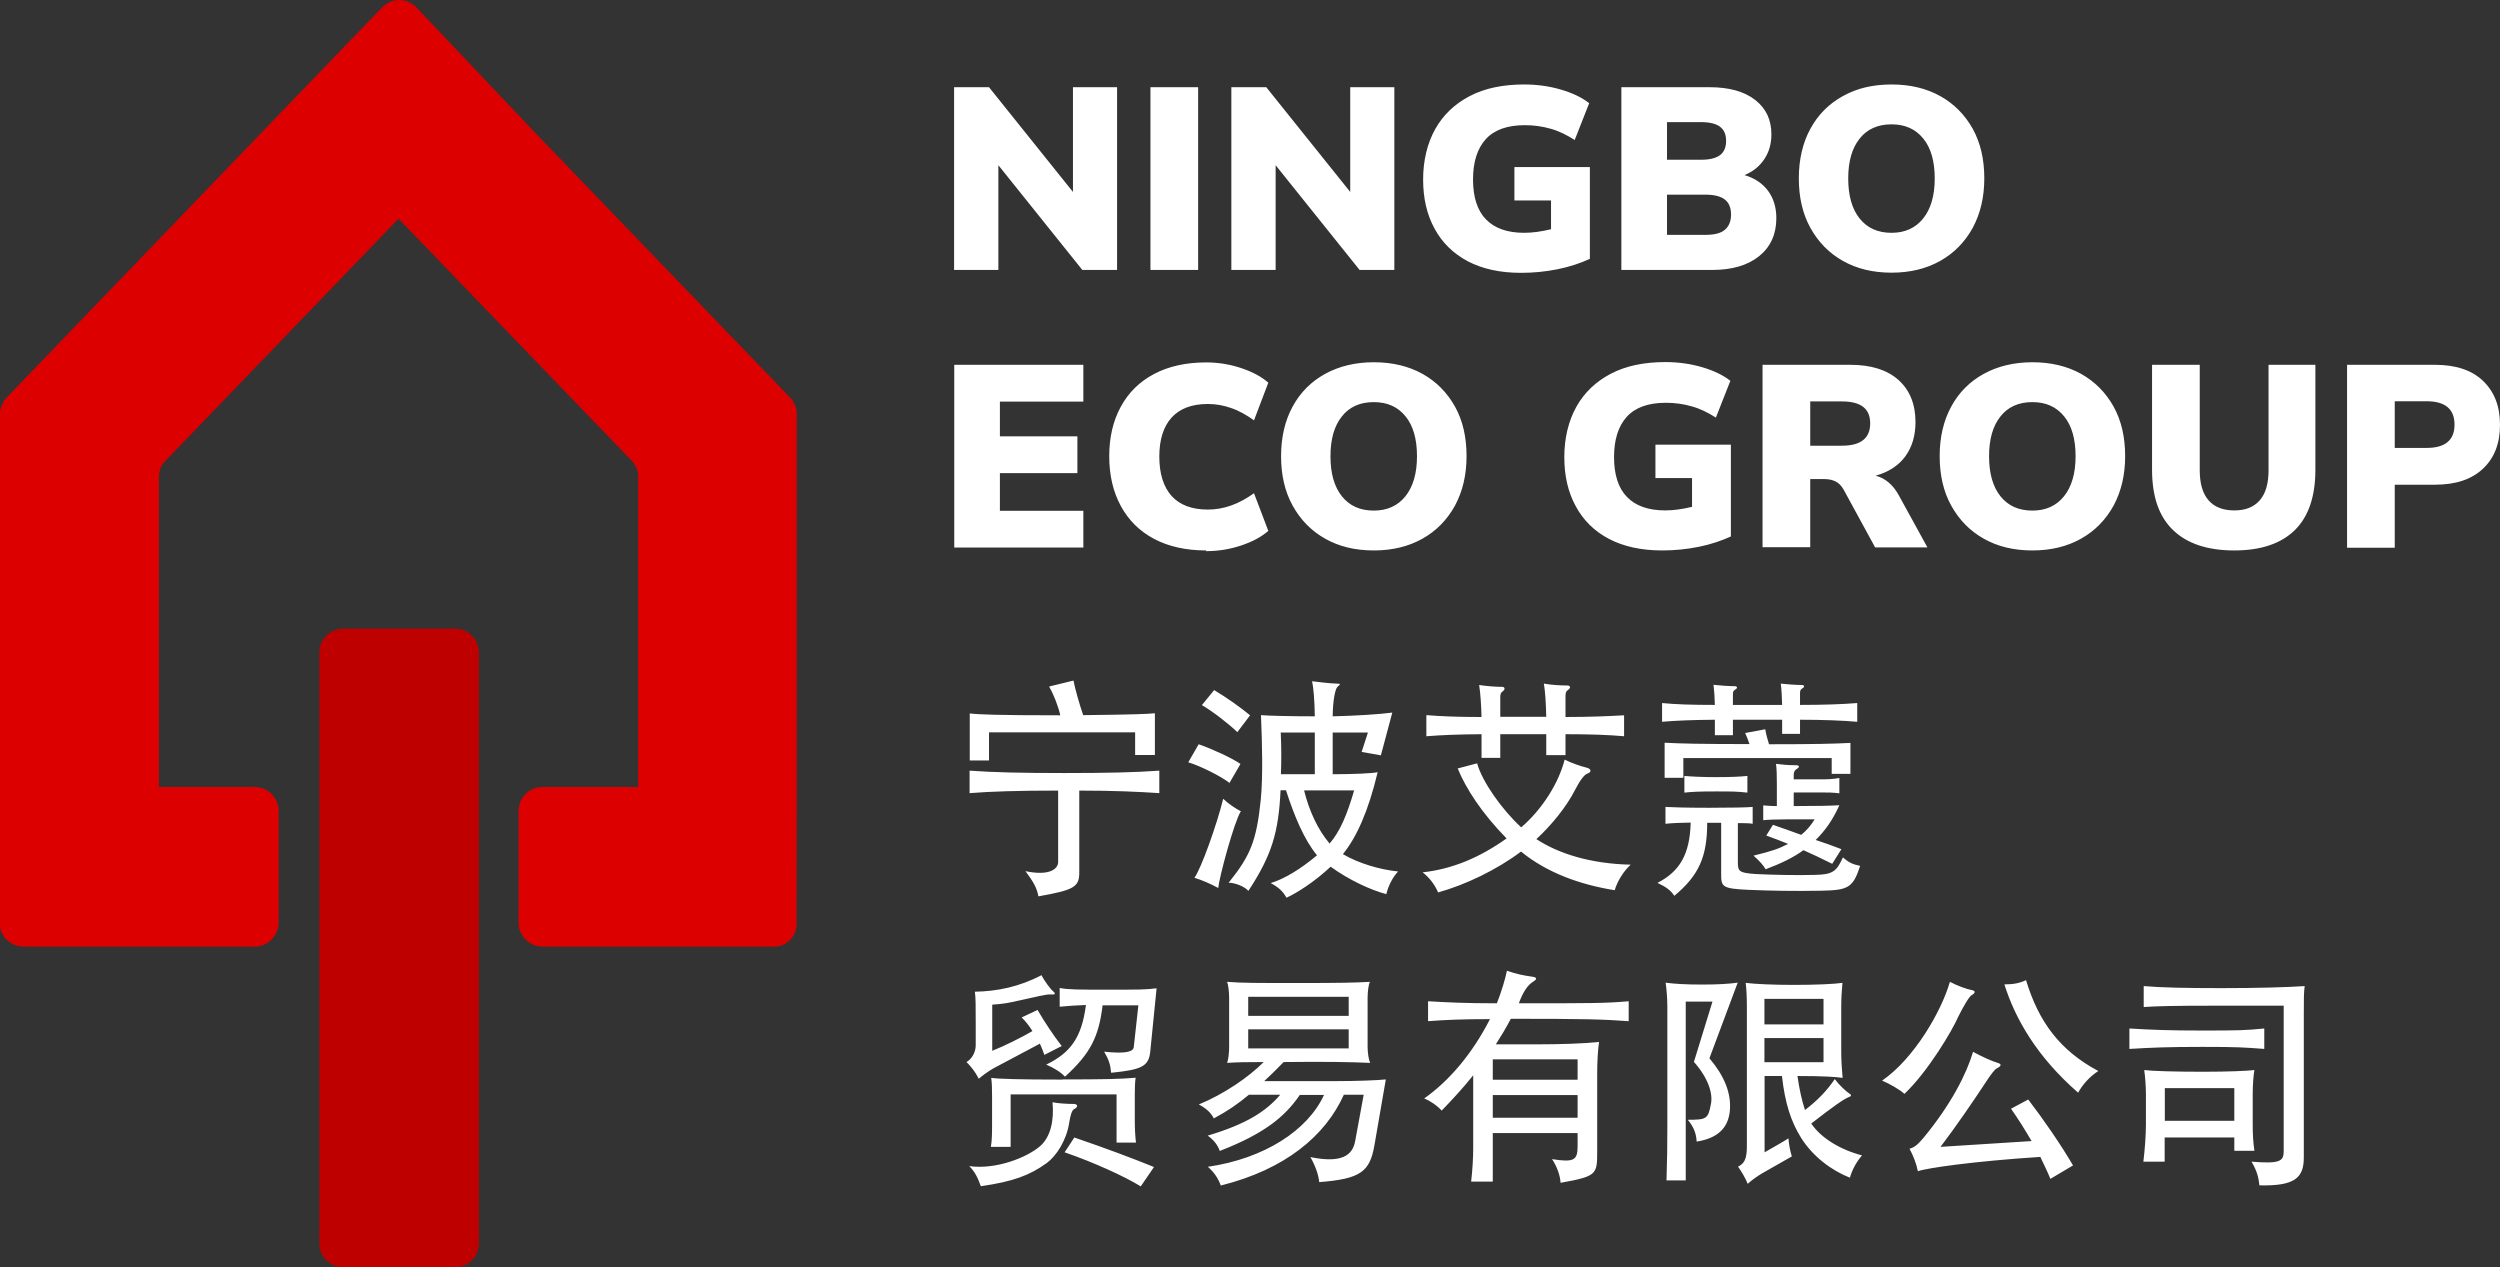 <svg xmlns="http://www.w3.org/2000/svg" width="100%" height="100%" viewBox="0 0 146.79 74.41">
    <rect x="0" y="0" width="146.79" height="74.41" fill="#333333" stroke="none"/>
    <defs>
        <style type="text/css">
            .elem1 {fill: #dc0000;}
            .elem2 {fill: #bf0000;}
            .text {fill:#fff}
        </style>
    </defs>
    <g>
        <path class="elem2"
              d="m20.16,36.91h6.56c.78,0,1.4.63,1.4,1.4v34.7c0,.77-.63,1.4-1.4,1.4h-6.56c-.78,0-1.41-.64-1.41-1.4v-34.7c0-.78.64-1.4,1.41-1.4Z"/>
        <path class="elem1"
              d="m23.45,0h-.01c-.36,0-.7.15-.96.39l-7.06,7.33h0L.45,23.28c-.28.27-.45.64-.45,1.01v30.1s.01.03.01.03H.01v.04s.01.03.01.03v.03s.01.03.01.03v.03s.02.04.02.04v.03h.01v.03h.01v.03h.01v.03s.02.03.02.03l.02.03v.03s.03.03.03.03H.16v.02h.01l.02.03v.03h.01l.02.03H.22l.02.02H.24l.02.03v.03s.03.02.03.02l.02.03.02.02.03.02.02.03H.39l.02.02H.41l.02.02H.44l.03.02.02.02H.49l.02.03h0l.03.02h.02s.03.03.03.03l.03.02.02.02.03.02h.03s.02.03.02.03h.03s.03.03.03.03h.03s.03.02.03.02l.03.02h.03s.03.02.03.02h.03s.03.02.03.02h.03s.04.01.04.01h.03s.03.02.03.02h.07s.03.01.03.01h.07s.03.01.03.01h13.63c.78,0,1.41-.64,1.41-1.41v-6.56c0-.78-.64-1.4-1.41-1.4h-5.62v-18.34h.01c.02-.33.17-.63.43-.87l13.63-14.16,13.64,14.16c.24.24.4.54.43.87h0v18.34h-5.62c-.78,0-1.4.63-1.4,1.4v6.56c0,.78.63,1.41,1.4,1.41h13.7s.04-.01.04-.01h.06s.04-.01.04-.01h.03s.03-.02.03-.02h.06s.04-.02.04-.02h.03s.03-.02.03-.02h.03s.03-.03.03-.03h.03s.02-.02.02-.02l.03-.02h.03s.03-.03.03-.03h.03s.02-.03.02-.03l.03-.02.03-.02.02-.02h.03s.02-.03.02-.03h0l.03-.03h0l.02-.02.03-.02h0l.02-.02h0l.02-.02h0l.02-.03.02-.02.02-.02.02-.03.02-.02.02-.03.02-.03h0l.02-.02h0v-.03h.01l.02-.03.02-.03h0v-.02h.01v-.03s.03-.03.03-.03v-.03s.02-.03.02-.03l.02-.03h0v-.03h.01v-.03h.01v-.03s.01-.04.01-.04v-.03s.02-.03.02-.03v-.06s.02-.04.02-.04h0v-.18s.01-6.56.01-6.56v-23.4c0-.37-.18-.74-.46-1.01l-14.97-15.55h0L24.41.39c-.26-.24-.61-.39-.96-.39h0Z"/>
    </g>
    <path class="text"
          d="m56.02,15.85V5.12h2.05l4.93,6.15v-6.15h2.59v10.73h-2.04l-4.93-6.15v6.15s-2.6,0-2.6,0Zm6.23,26.15c-3.74,0-4.82-.05-5.31-.11v2.76h1.13v-1.65h8.58v1.33h1.16v-2.45c-.38.04-1.25.08-4.21.11-.22-.63-.49-1.59-.57-2.03l-1.43.35c.22.37.53,1.12.65,1.67v.02Zm1.12,4.42c2.07,0,3.49.07,4.7.15v-1.32c-1.38.1-3.02.14-5.57.14s-4.18-.04-5.57-.14v1.32c1.24-.1,2.86-.15,5.2-.15v4.19c0,.44-.56.83-1.92.54.49.65.68,1.02.76,1.48,2.11-.37,2.4-.56,2.4-1.4v-4.82h0Zm9.5,1.22c-.3-.15-.74-.44-1.05-.74-.35,1.46-1.31,4.15-1.69,4.64.49.15.94.35,1.4.6.05-.6.93-3.89,1.33-4.51h.01Zm-.03-2.78c-.48-.34-1.63-.87-2.46-1.16l-.61,1.06c.69.2,1.96.84,2.42,1.21l.65-1.12h0Zm.56-2.86c-.54-.45-1.4-1.06-2.11-1.48l-.72.88c.67.39,1.66,1.17,2.08,1.59l.75-.99Zm3.8,3.46h-1.99c.03-.82.03-1.54-.01-2.45h2v2.45Zm-.63.95h2.94c-.42,1.44-.83,2.41-1.44,3.12-.68-.79-1.2-1.91-1.5-3.12Zm-1.06,0c.49,1.51,1.06,2.89,1.82,3.81-.98.82-1.92,1.39-2.72,1.63.49.27.69.46.93.86.65-.3,1.66-.95,2.59-1.82,1.09.79,2.38,1.38,3.27,1.61.11-.48.37-.99.69-1.33-1.08-.11-2.33-.48-3.24-1.02.8-.98,1.5-2.53,2.04-4.81-.3.07-1.44.12-2.64.12v-2.45h2.07l-.37,1.14,1.13.2.67-2.51c-.75.1-2.14.19-3.5.22.01-.91.14-1.62.29-1.74.18-.15.18-.18-.03-.18-.3,0-1.18-.1-1.47-.14.08.34.15,1.13.16,2.06-1.29,0-2.75-.03-3.16-.07.07,1.74.12,3.57-.01,4.94-.25,2.45-.61,3.31-1.89,4.9.37,0,.94.22,1.16.48,1.39-2.12,1.77-3.44,1.89-5.91h.33,0Zm13.81,3.6c1.51,1.23,3.43,1.93,5.49,2.26.14-.5.52-1.13.94-1.5-2.34-.05-4.23-.64-5.54-1.5.93-.86,1.78-1.93,2.26-2.87.31-.61.57-.93.74-.98.25-.08.23-.27-.03-.34-.39-.1-.9-.27-1.31-.48-.35,1.39-1.33,2.93-2.55,3.98-1.14-1.05-2.29-2.68-2.59-3.76l-1.14.3c.48,1.18,1.42,2.63,2.87,4.11-1.59,1.13-3.19,1.8-4.93,1.99.39.3.71.71.91,1.18,1.58-.44,3.42-1.31,4.87-2.4h0Zm-1.23-7.9v-1.16c0-.2.03-.29.16-.37.14-.11.11-.25-.05-.25-.37,0-.91-.04-1.35-.11.08.52.12,1.18.14,1.88-1.39,0-2.4-.04-3.24-.11v1.24c.87-.07,1.87-.11,3.24-.12v1.39h1.1v-1.39h2.7v1.23h1.13v-1.23c1.47,0,2.55.04,3.44.12v-1.23c-.9.05-1.97.1-3.44.1v-1.23c0-.2.04-.29.16-.37.18-.12.11-.25-.05-.25-.38,0-.94-.03-1.38-.11.08.48.12,1.13.14,1.95h-2.7v.02Zm13.66-.71v-.63c0-.16.03-.22.15-.29.14-.08.11-.19-.05-.19-.34,0-.88-.04-1.24-.08.04.33.07.74.08,1.18-1.38,0-2.29-.03-3.1-.11v1.1c.79-.07,1.85-.11,3.1-.12v.91h1.06v-.91h2.89v.83h1.05v-.83c1.39,0,2.52.05,3.36.12v-1.1c-.84.07-1.97.11-3.36.11v-.69c0-.16.03-.22.15-.29.14-.08.11-.19-.05-.19-.34,0-.87-.04-1.23-.08.04.31.07.78.08,1.25h-2.89Zm-2.48,6.91c-.05,1.89-.67,2.87-1.95,3.53.5.23.79.45.99.76,1.44-1.2,1.93-2.29,1.93-4.29h.82v3c0,.76.04.87,1.65.94,1.21.05,2.59.08,4.21.05,1.59-.03,1.88-.16,2.3-1.46-.42-.08-.68-.2-1.01-.5-.37.82-.59,1.01-1.63,1.03-1.06.03-2.53,0-3.49-.05-1.01-.07-1.05-.16-1.05-.74v-2.25c.34,0,.68,0,.87.04v-.99c-.34.03-1.17.05-2.56.05s-2.18-.03-2.56-.05v.99c.31-.04,1.09-.07,1.47-.07h0Zm1.48-1.84c.95,0,1.23,0,1.85.07v-.98c-.46.05-1.05.07-1.85.07s-1.4-.03-1.85-.07v.98c.45-.05.87-.07,1.85-.07Zm1.99-2.78c-2.93,0-4.06-.03-5-.08v2.06h1.1v-1.16h8.71v.93h1.1v-1.82c-.91.05-2.03.08-4.78.08-.11-.34-.18-.63-.22-.88l-1.18.22c.1.22.18.44.26.67v-.02Zm1.58,3.64c-.39,0-.61-.03-.79-.04v.87c.22-.03.8-.05,1.32-.05h1.7c-.23.37-.49.67-.79.91-.53-.19-.82-.3-1.66-.59l-.39.63c.46.16.87.33,1.28.49-.56.29-.9.41-2.03.69.39.35.57.56.71.8.88-.33,1.62-.68,2.22-1.12.53.23,1.06.49,1.69.8l.54-.86c-.49-.19-.99-.37-1.51-.54.57-.56,1.02-1.21,1.39-2.04-.44.03-1.32.05-2.68.05v-.8h1.59c.42,0,.69,0,1.09.05v-.9c-.39.07-.67.08-1.09.08h-1.59v-.27c0-.14.05-.27.18-.34.19-.11.16-.22-.05-.22-.48,0-.78-.03-1.17-.08.04.3.05.6.05,1.18v1.3Zm-36.57,21.19c-1.21-.49-2.71-1.06-4.67-1.73l-.57.87c1.66.57,3.5,1.4,4.47,2l.78-1.14h-.01Zm-4.66-3.4c.26-.16.16-.3-.05-.3-.44,0-.95-.04-1.24-.1.1,1.09-.12,2.04-.72,2.57-.78.68-2.61,1.4-4.17,1.18.34.34.5.68.68,1.18,1.88-.27,2.86-.63,3.87-1.36.57-.42,1.16-1.33,1.32-2.37.08-.49.15-.71.31-.82v.02Zm-2.04-3.85c.11.22.19.45.27.67l1.02-.52c-.52-.67-1.01-1.42-1.42-2.12l-.93.44c.22.22.44.49.63.8-.65.38-1.61.86-2.36,1.16v-2.71c.64-.04,1.01-.11,1.61-.25.95-.22,1.66-.37,1.77-.35.34.03.37-.04.18-.2-.15-.12-.52-.63-.67-.93-1.29.68-2.61.95-3.91.97.05.35.05.82.05,1.88v1.27c0,.37-.2.78-.54.98.29.3.49.54.72.98.23-.2.59-.46.86-.61l2.71-1.44v-.02Zm1.33,2.12c-2.48,0-3.76-.04-4.18-.1.04.26.05.64.05,1.06v1.66c0,.46,0,.93-.07,1.33h1.16v-3.08h6.22v2.83h1.14c-.05-.41-.07-.87-.07-1.33v-1.42c0-.42.01-.8.05-1.06-.91.08-1.84.1-4.32.1h.02Zm1.38-4.37c-.25,1.95-.95,2.82-2.33,3.49.45.19.88.46,1.1.71,1.52-1.38,1.99-2.37,2.21-4.19h2.1l-.27,2.45c-.03.27-.45.41-1.74.27.27.46.37.76.41,1.24,1.81-.18,2.22-.38,2.3-1.27l.37-3.69c-.67.08-.97.08-2.94.08-1.62,0-2.25,0-2.75-.1v1.1c.53-.05.99-.08,1.55-.1h-.01Zm15.43,2.54h-5.9v-1.12h5.9v1.12Zm0-1.91h-5.9v-1.12h5.9v1.12Zm-.3,4.63h1.18l-.5,2.72c-.15.83-.78,1.32-2.63.94.31.54.48,1.06.52,1.47,2.42-.19,2.97-.6,3.24-2.16l.67-3.87c-.44.05-1.69.1-2.93.1h-4.21c.34-.31.71-.68,1.14-1.12,2.38-.03,4.11,0,5.08.05-.08-.16-.15-.59-.15-.94v-2.87c0-.35.05-.79.14-.95-.86.05-1.76.07-4.22.07s-3.32,0-4.17-.07c.07.16.12.6.12.95v2.87c0,.35-.05.78-.12.94.56-.04,1.14-.05,2.15-.05-.9.9-2.33,1.88-3.81,2.49.42.22.71.48.88.82.82-.44,1.4-.84,2.06-1.39h1.84c-.83.97-1.97,1.72-4.26,2.4.37.26.59.56.71.9,2.65-1.03,3.83-2.02,4.7-3.29h1.42c-.95,2.08-3.51,3.74-6.82,4.22.38.33.61.69.76,1.1,3.8-.95,6.14-2.93,7.22-5.32h0Zm13.74-.88h-4.98v-1.2h4.98v1.2Zm-4.98.9h4.98v1.33h-4.98v-1.33Zm-.16-4.47c-1.03,2.02-2.38,3.62-3.87,4.67.31.11.76.41,1.03.71.61-.63,1.25-1.32,1.85-2.07v4.29c0,.54-.04,1.25-.12,1.95h1.27v-2.85h4.98v.78c0,.82-.22.95-1.5.75.3.45.48.98.5,1.39,2.11-.38,2.15-.48,2.15-1.8v-4.62c0-.75.05-1.47.11-1.85-.95.1-2.27.14-3.65.14h-2.41c.31-.49.61-.98.88-1.5,4.37,0,5.38.03,6.92.14v-1.17c-1.39.12-2.08.12-6.45.12.25-.67.5-1.05.84-1.27.25-.15.23-.25-.04-.29-.52-.07-.95-.16-1.5-.35-.08.41-.3,1.18-.59,1.91-1.84,0-2.87-.05-4.04-.12v1.17c1.06-.08,2.02-.12,3.62-.12h.02Zm19.58-1.18v1.5h-3.47v-1.5h3.47Zm0,2.3v1.42h-3.47v-1.42h3.47Zm-5.05-3.25c-.52.07-1.13.11-2.08.11s-1.62-.04-2.14-.11c.05.35.1.9.1,1.42v7c0,1.14-.01,1.96-.05,3.19h1.13v-10.5h1.57l-1.09,3.54c.84.95,1.14,1.87.99,2.52-.16.83-.26.88-1.35.88.38.45.5.86.52,1.28,1.43-.22,1.92-.99,1.96-1.96.04-.95-.35-1.92-1.21-2.93l1.66-4.44h0Zm3.96,7.47c-.18-.53-.34-1.27-.44-1.99,1.55,0,2.25.05,2.65.11-.05-.56-.08-1.09-.08-1.52v-2.63c0-.54.03-.95.07-1.43-.44.07-1.59.12-2.85.12-1.17,0-2.34-.05-2.83-.12.05.42.07.87.07,1.43v8.18c0,.74-.16,1.01-.52,1.18.23.33.42.65.57,1.01.19-.18.54-.44.87-.63l1.72-.98c-.11-.35-.16-.65-.2-1.06-.34.22-.91.54-1.4.82v-4.48h1.02c.18,1.61.53,2.68,1.13,3.64.68,1.08,1.78,1.91,2.86,2.33.1-.37.33-.87.71-1.31-1.28-.33-2.42-1.03-2.98-1.87,1.31-1.02,1.95-1.47,2.25-1.57.1-.03.11-.11.03-.16-.25-.16-.67-.56-.9-.88-.42.63-.98,1.23-1.74,1.81h0Zm9.82-7.03c-.31-.05-.87-.26-1.31-.49-.49,1.72-2.1,4.51-3.98,5.8.45.19,1.06.54,1.31.78,1.4-1.33,2.82-3.74,3.17-4.55.26-.53.65-1.2.78-1.25.22-.12.23-.25.03-.29Zm7.41,4.75c-2.27-1.21-3.51-2.9-4.25-5.34-.37.18-.75.25-1.27.25.64,2.03,1.91,4.25,4.33,6.36.27-.5.71-.97,1.18-1.27h0Zm-3.92,4.11l-5.35.34c.9-1.18,2.04-2.85,2.72-3.89.25-.38.46-.65.57-.71.29-.15.34-.26.01-.35-.27-.08-.86-.34-1.39-.63-.38,1.29-1.29,3.09-2.91,5.05-.33.39-.52.56-.82.64.22.41.41.9.49,1.32.53-.19,3.32-.59,7.19-.84.23.48.44.91.59,1.29l1.33-.79c-.72-1.23-1.72-2.68-2.63-3.87l-1.01.54c.39.56.82,1.23,1.2,1.89h.01Zm11.9-.21v.78h1.18c-.07-.5-.1-.91-.1-1.54v-1.8c0-.54.05-1.16.1-1.4-.42.05-1.5.1-3.05.1s-2.97-.04-3.42-.1c.05.34.1.93.1,1.42v1.78c0,.63-.07,1.54-.15,2.18h1.25v-1.42h4.09Zm-4.08-.98v-1.92h4.08v1.92h-4.08Zm8.22-7.91c-1.05.07-2.79.12-4.89.12s-3.53-.03-4.57-.12v1.23c.72-.05,1.66-.08,4.33-.08h3.89v8.55c0,.6-.25.74-1.89.61.3.5.42.91.46,1.39,2.08.05,2.61-.44,2.61-1.63v-8.44c0-.93,0-1.23.05-1.62h0Zm-2.38,3.69v-1.2c-1.12.11-1.54.12-3.64.12-1.95,0-2.95-.04-4.28-.12v1.2c1.31-.08,2.3-.12,4.28-.12,2.1,0,2.46.03,3.64.12ZM67.55,15.85V5.12h2.8v10.73h-2.8Zm4.75,0V5.12h2.05l4.93,6.15v-6.15h2.59v10.73h-2.04l-4.93-6.15v6.15h-2.6Zm17.01.17c-1.23,0-2.27-.23-3.13-.68-.86-.46-1.51-1.1-1.95-1.92-.45-.82-.67-1.78-.67-2.88s.24-2.12.71-2.96,1.15-1.48,2.03-1.94,1.95-.68,3.2-.68c.75,0,1.47.1,2.15.3s1.23.46,1.66.8l-.85,2.16c-.47-.3-.94-.53-1.41-.66-.48-.14-.98-.21-1.52-.21-1.02,0-1.79.27-2.29.82s-.75,1.34-.75,2.37.25,1.82.76,2.34c.51.53,1.26.79,2.25.79.47,0,.99-.07,1.57-.21v-1.69h-2.15v-1.96h4.43v5.39c-.57.26-1.2.47-1.9.61-.7.14-1.41.21-2.12.21h-.02Zm5.89-.17V5.12h5.17c1.16,0,2.05.25,2.69.75s.95,1.17.95,2.02c0,.56-.14,1.04-.42,1.46s-.67.73-1.16.93c.6.18,1.06.49,1.38.92.32.43.49.97.49,1.61,0,.94-.34,1.69-1.01,2.23-.67.54-1.59.81-2.76.81h-5.33,0Zm2.68-6.47h1.99c.51,0,.88-.09,1.12-.27s.36-.46.36-.84-.12-.65-.36-.83-.61-.27-1.12-.27h-1.99v2.21Zm0,4.41h2.27c.52,0,.9-.1,1.13-.3s.36-.49.36-.89-.12-.69-.36-.88-.62-.29-1.13-.29h-2.27v2.36Zm13.18,2.22c-1.09,0-2.04-.23-2.85-.69-.82-.46-1.45-1.11-1.91-1.94s-.68-1.8-.68-2.91.23-2.09.68-2.91c.45-.83,1.09-1.47,1.91-1.92.82-.46,1.77-.68,2.86-.68s2.04.23,2.85.68,1.45,1.1,1.91,1.92c.46.83.68,1.8.68,2.91s-.23,2.07-.68,2.91c-.46.83-1.09,1.48-1.91,1.94-.82.46-1.77.69-2.85.69h-.01Zm0-2.34c.79,0,1.41-.28,1.86-.84s.68-1.35.68-2.35-.22-1.79-.67-2.34c-.45-.56-1.07-.84-1.87-.84s-1.43.28-1.87.84c-.45.56-.67,1.34-.67,2.34s.22,1.79.67,2.35,1.07.84,1.87.84Zm-55.03,18.48v-10.73h7.58v2.16h-4.9v2.04h4.55v2.16h-4.55v2.21h4.9v2.16h-7.58Zm14.79.17c-1.19,0-2.21-.23-3.06-.68s-1.5-1.1-1.95-1.93-.68-1.8-.68-2.92.23-2.09.68-2.91c.45-.83,1.1-1.47,1.95-1.92s1.87-.68,3.06-.68c.71,0,1.39.11,2.05.33s1.19.5,1.6.86l-.84,2.21c-.45-.32-.89-.57-1.34-.72-.45-.16-.9-.24-1.37-.24-.94,0-1.65.27-2.13.8-.48.53-.72,1.3-.72,2.29s.24,1.77.72,2.31c.48.53,1.19.8,2.13.8.47,0,.92-.08,1.37-.24.45-.16.89-.4,1.34-.72l.84,2.21c-.41.36-.94.64-1.6.86-.66.22-1.34.33-2.05.33v-.04Zm9.84,0c-1.09,0-2.04-.23-2.85-.69-.82-.46-1.45-1.11-1.91-1.94-.46-.83-.68-1.8-.68-2.91s.23-2.09.68-2.91c.45-.83,1.09-1.47,1.91-1.92s1.78-.68,2.86-.68,2.04.23,2.85.68,1.45,1.1,1.91,1.92c.46.83.68,1.8.68,2.91s-.23,2.07-.68,2.91c-.46.83-1.09,1.48-1.91,1.94-.82.46-1.77.69-2.85.69h-.01Zm0-2.34c.79,0,1.41-.28,1.86-.84s.68-1.35.68-2.35-.22-1.79-.67-2.34c-.45-.56-1.07-.84-1.87-.84s-1.43.28-1.87.84c-.45.56-.67,1.34-.67,2.34s.22,1.79.67,2.35,1.07.84,1.87.84Zm16.94,2.34c-1.23,0-2.27-.23-3.13-.68s-1.51-1.1-1.95-1.92c-.45-.82-.67-1.78-.67-2.88s.24-2.12.71-2.96,1.15-1.48,2.03-1.94,1.95-.68,3.2-.68c.75,0,1.47.1,2.15.3s1.23.46,1.66.8l-.85,2.16c-.47-.3-.94-.53-1.42-.66-.48-.14-.98-.21-1.52-.21-1.02,0-1.79.27-2.29.82s-.75,1.34-.75,2.37.25,1.82.76,2.34c.51.53,1.26.79,2.25.79.47,0,.99-.07,1.57-.21v-1.69h-2.15v-1.96h4.43v5.39c-.57.26-1.2.47-1.9.61-.7.14-1.4.21-2.11.21h-.02Zm5.89-.17v-10.73h5.16c1.22,0,2.16.3,2.82.89s1,1.42,1,2.47c0,.8-.2,1.47-.6,2.02-.4.54-.98.92-1.74,1.13.57.15,1.03.54,1.37,1.17l1.67,3.04h-3.07l-1.86-3.41c-.12-.21-.28-.37-.46-.46s-.4-.14-.65-.14h-.84v4h-2.8v.02Zm2.8-5.98h1.86c1.11,0,1.66-.44,1.66-1.31s-.55-1.29-1.66-1.29h-1.86s0,2.6,0,2.6Zm13.04,6.15c-1.09,0-2.04-.23-2.85-.69-.82-.46-1.45-1.11-1.91-1.94-.46-.83-.68-1.8-.68-2.91s.23-2.09.68-2.91c.45-.83,1.09-1.47,1.91-1.92s1.78-.68,2.86-.68,2.04.23,2.85.68c.82.46,1.45,1.1,1.91,1.92.46.83.68,1.8.68,2.91s-.23,2.07-.68,2.91c-.46.83-1.09,1.48-1.91,1.94-.82.46-1.77.69-2.85.69h0Zm0-2.34c.79,0,1.41-.28,1.86-.84s.68-1.35.68-2.35-.22-1.79-.67-2.34c-.45-.56-1.07-.84-1.87-.84s-1.43.28-1.87.84c-.45.56-.67,1.34-.67,2.34s.22,1.79.67,2.35,1.07.84,1.87.84Zm11.85,2.34c-1.56,0-2.76-.4-3.58-1.19-.83-.79-1.24-1.97-1.24-3.55v-6.16h2.8v6.19c0,.78.17,1.37.52,1.77.34.39.85.59,1.51.59s1.15-.2,1.49-.59c.35-.4.52-.98.52-1.77v-6.19h2.75v6.16c0,1.57-.4,2.75-1.21,3.55-.81.79-1.99,1.19-3.55,1.19h0Zm6.63-.17v-10.73h5.16c1.22,0,2.16.31,2.82.94s1,1.48,1,2.58-.33,1.95-1,2.58-1.6.94-2.82.94h-2.36v3.7h-2.8Zm2.8-5.85h1.87c1.1,0,1.64-.46,1.64-1.37s-.55-1.37-1.64-1.37h-1.87v2.74Z"/>
</svg>
